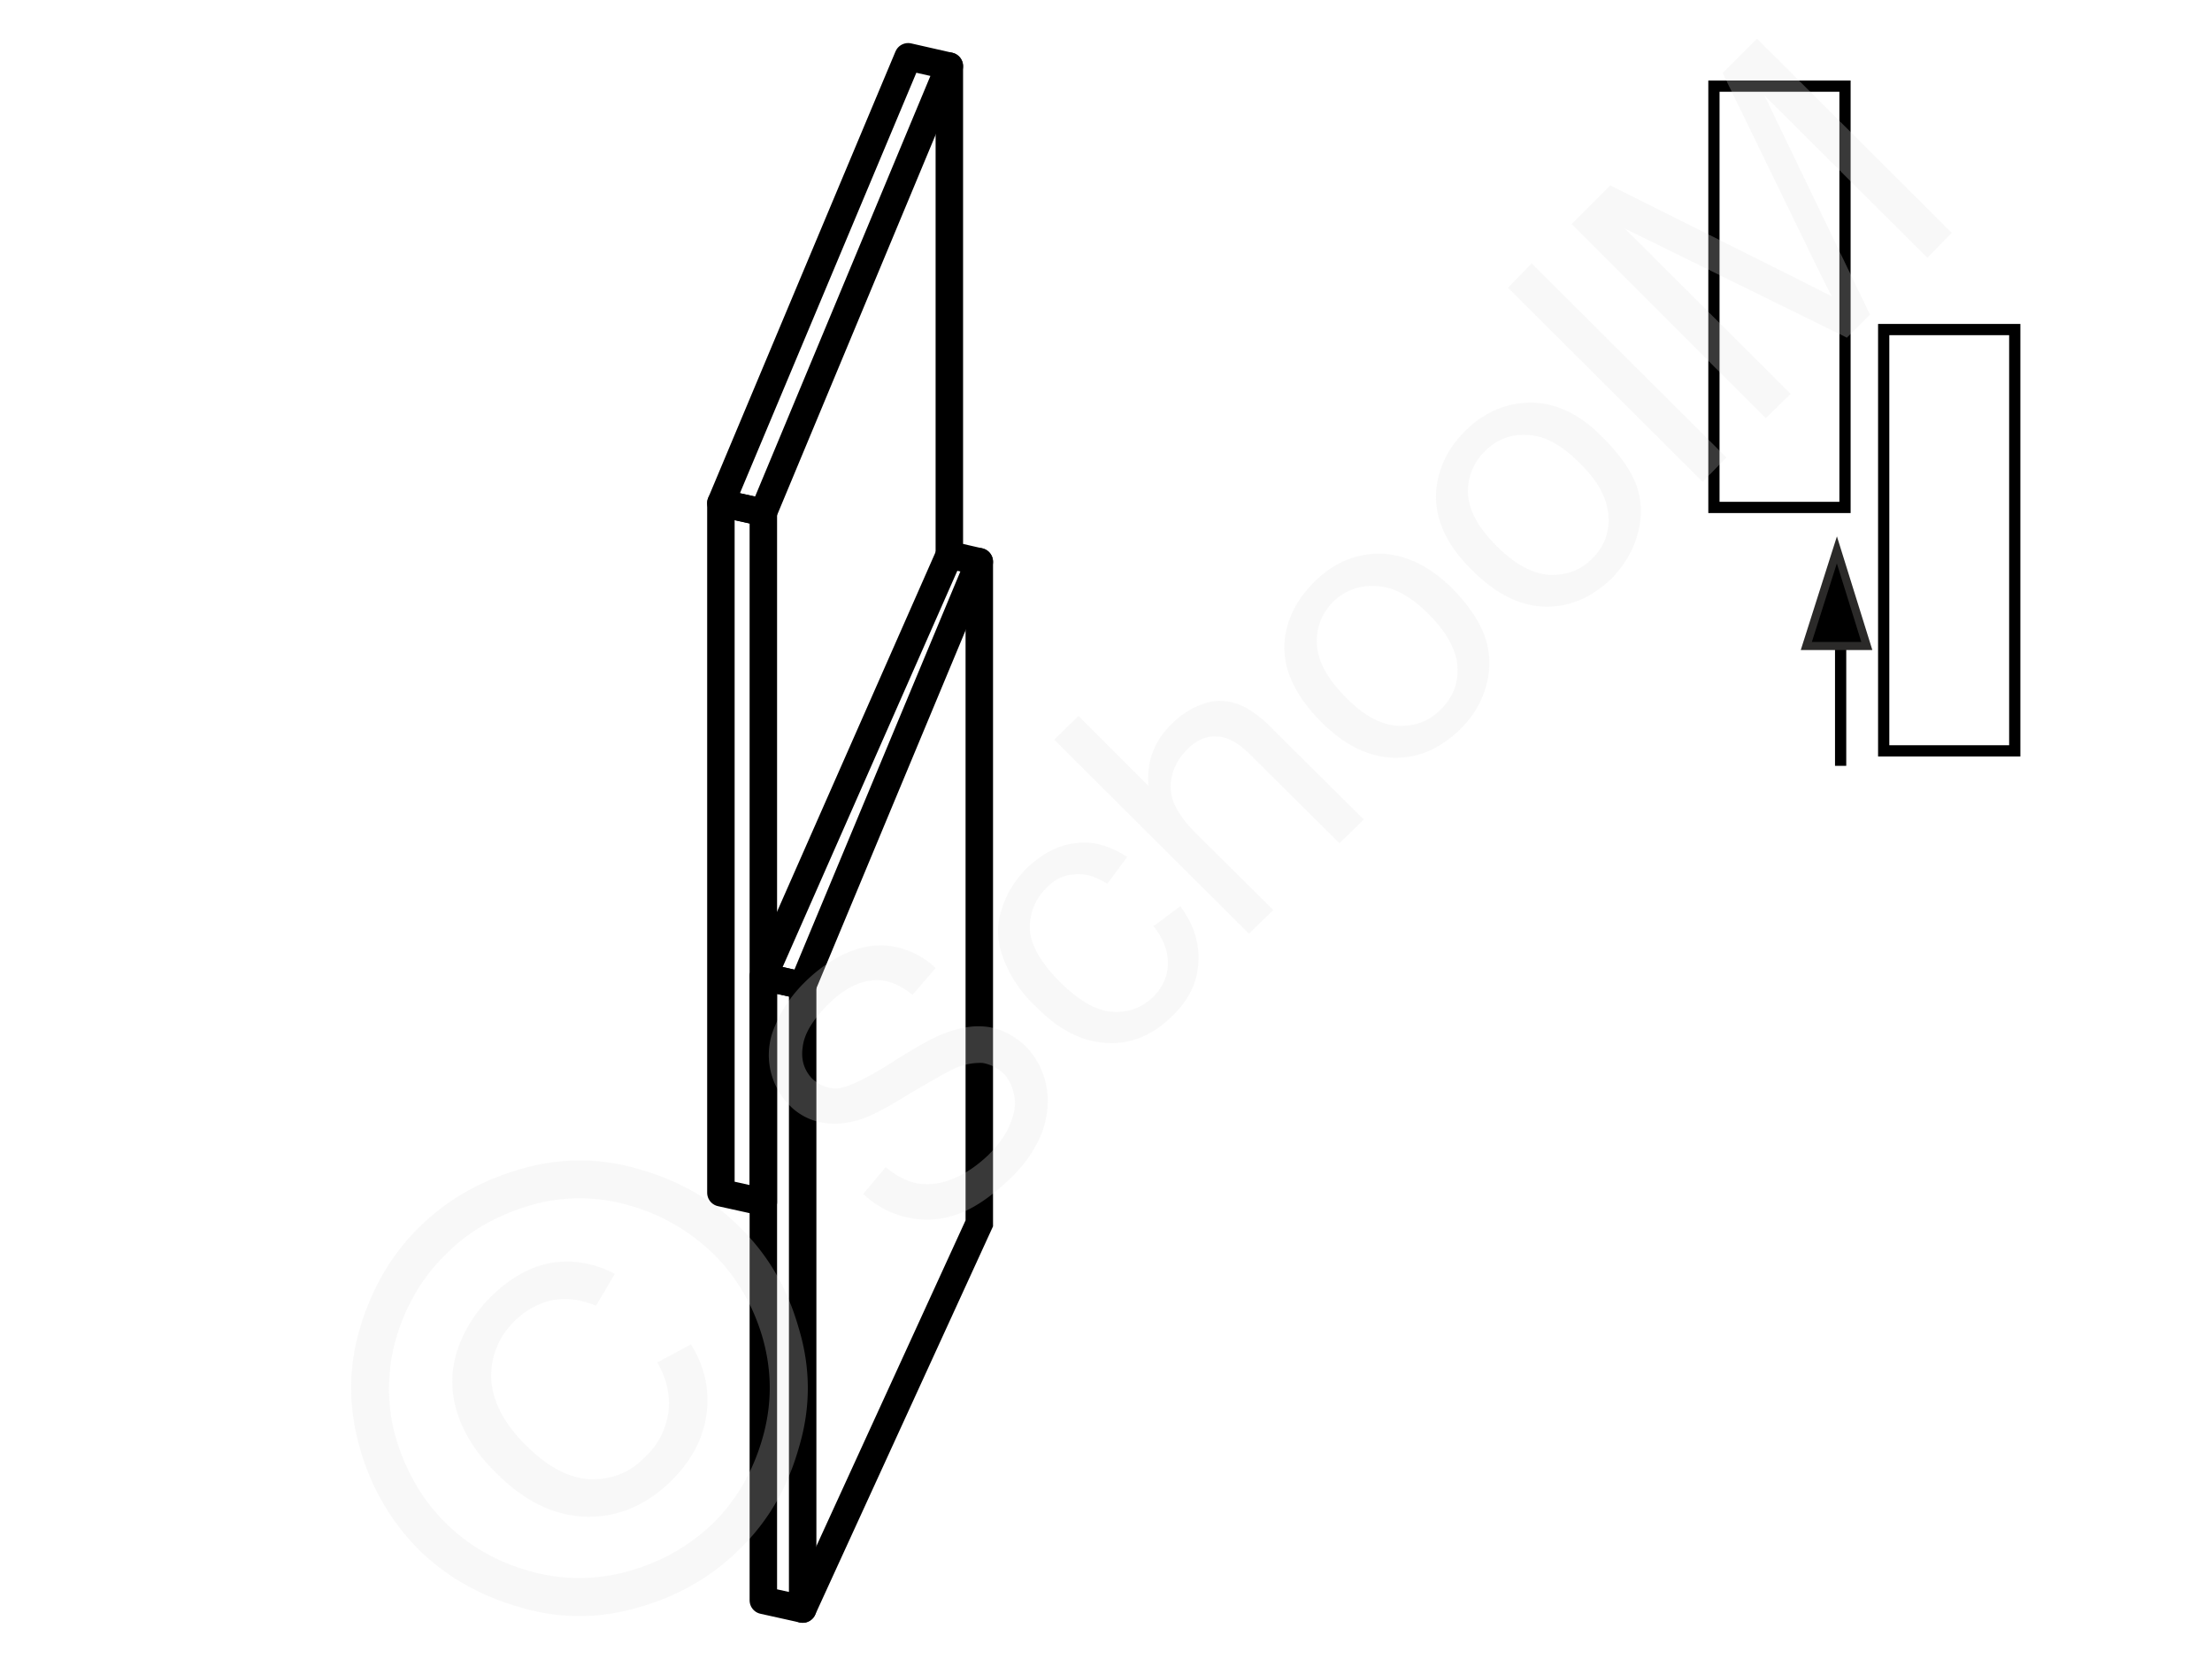<svg xmlns="http://www.w3.org/2000/svg" width="240" height="180" style="shape-rendering:geometricPrecision;text-rendering:geometricPrecision;image-rendering:optimizeQuality;fill-rule:evenodd;clip-rule:evenodd" viewBox="0 0 35.44 26.52" xmlns:xlink="http://www.w3.org/1999/xlink"><g id="Ebene_x0020_1"><g id="_729355896"><g><polygon points="15.21,1.03 12.23,8.18 11.55,8.03 14.55,0.88" style="fill:none;stroke:#000;stroke-width:.44;stroke-linejoin:round;stroke-miterlimit:22.926"/><polygon points="15.69,8.97 12.86,15.76 12.23,15.62 15.21,8.86" style="fill:none;stroke:#000;stroke-width:.44;stroke-linejoin:round;stroke-miterlimit:22.926"/><polygon points="12.86,15.76 12.86,25.75 12.23,25.61 12.23,15.62" style="fill:none;stroke:#000;stroke-width:.44;stroke-linejoin:round;stroke-miterlimit:22.926"/><polygon points="12.23,8.18 12.23,19.23 11.55,19.08 11.55,8.03" style="fill:none;stroke:#000;stroke-width:.44;stroke-linejoin:round;stroke-miterlimit:22.926"/><line x1="15.21" y1="1.03" x2="15.21" y2="8.86" style="fill:none;stroke:#000;stroke-width:.44;stroke-linecap:round;stroke-miterlimit:22.926"/><polyline points="15.69,8.97 15.69,19.57 12.86,25.75" style="fill:none;stroke:#000;stroke-width:.44;stroke-linecap:round;stroke-miterlimit:22.926"/></g><g><rect x="27.46" y="1.35" width="2.1" height="6.75" style="fill:none;stroke:#000;stroke-width:.18;stroke-miterlimit:22.926"/><rect x="30.18" y="5.25" width="2.1" height="6.75" style="fill:none;stroke:#000;stroke-width:.18;stroke-miterlimit:22.926"/><line x1="29.49" y1="12.24" x2="29.49" y2="10.29" style="fill:none;stroke:#000;stroke-width:.18;stroke-miterlimit:22.926"/><polygon points="29.91,10.32 28.94,10.32 29.43,8.78" style="fill:#000;stroke:#2b2a29;stroke-width:.13;stroke-miterlimit:22.926"/></g><g><polygon points="0,0 35.44,0 35.44,26.52 0,26.52" style="fill:none"/><g><path d="M13.83 19.1l.36-.43c.17.14.34.23.51.26.17.03.36.01.56-.07.2-.08.39-.21.57-.38.16-.16.28-.32.35-.49.07-.17.1-.32.07-.46a.672.672 0 00-.17-.36.648.648 0 00-.34-.17.995.995 0 00-.47.1c-.11.05-.35.19-.71.4-.35.22-.62.36-.79.41-.23.07-.44.08-.63.04a.969.969 0 01-.5-.28 1.146 1.146 0 01-.22-1.27c.1-.24.25-.47.46-.68.23-.23.48-.4.73-.5.25-.1.49-.13.73-.08s.46.16.65.34l-.37.43c-.22-.18-.44-.26-.66-.23-.22.02-.46.15-.7.39-.25.25-.38.48-.4.68-.03.21.03.37.15.5.12.11.25.16.4.16.15-.01.44-.14.85-.4s.71-.43.89-.49c.26-.1.5-.13.72-.09.21.04.4.15.57.31.16.17.27.37.32.61.05.24.03.49-.06.75-.1.26-.26.5-.48.72-.29.28-.56.48-.84.59-.27.1-.54.13-.81.07-.28-.05-.52-.18-.74-.38zm4.65-4.29l.43-.32c.22.29.31.6.29.91-.02.32-.16.6-.41.84-.31.31-.66.46-1.04.44-.39-.01-.78-.2-1.15-.58a2.03 2.03 0 01-.52-.76c-.1-.26-.12-.52-.04-.77.07-.26.21-.48.4-.68.25-.24.51-.38.79-.41.28-.04.55.04.83.22l-.32.43c-.19-.12-.36-.17-.53-.15-.17.01-.31.08-.44.21-.19.19-.28.42-.27.68.02.25.18.53.48.83.3.3.58.46.83.48.26.02.48-.06.67-.24.15-.16.23-.33.23-.52.01-.19-.06-.4-.23-.61zm1.53.12l-3.12-3.11.39-.38 1.12 1.12c-.03-.39.09-.71.36-.98.17-.17.35-.28.54-.34.18-.06.36-.05.53.01.17.06.37.2.59.43l1.43 1.42-.39.38-1.43-1.42c-.19-.19-.37-.29-.54-.29-.17-.01-.33.06-.48.22-.11.11-.19.24-.23.4a.69.69 0 00.03.45c.06.14.17.3.35.48l1.24 1.23-.39.38zm1.15-3.4c-.41-.42-.61-.84-.58-1.27.03-.36.19-.68.47-.96.31-.31.66-.46 1.06-.46.4.01.78.19 1.14.54.29.29.47.57.55.82.08.25.08.51.01.76-.07.26-.21.49-.41.69-.32.31-.67.47-1.07.46-.4-.01-.79-.2-1.17-.58zm.4-.39c.28.29.56.44.83.46.27.01.51-.07.7-.27.19-.19.28-.42.26-.69-.02-.27-.18-.55-.47-.84-.28-.28-.56-.43-.83-.44a.882.882 0 00-.95.95c.02.26.17.54.46.83zm2.03-2.03c-.42-.41-.61-.84-.58-1.27.03-.36.18-.68.46-.96.31-.31.67-.46 1.07-.46.4.01.78.19 1.13.55.29.29.48.56.56.81.08.25.08.51 0 .77-.07.25-.21.48-.4.68-.32.31-.68.47-1.08.46-.39-.01-.78-.2-1.16-.58zm.39-.39c.29.29.57.44.84.46.27.01.5-.07.69-.26.19-.19.28-.42.26-.69-.02-.28-.17-.56-.47-.85-.28-.28-.55-.43-.82-.44-.27-.02-.5.07-.69.26a.89.89 0 00-.27.69c.02.27.17.54.46.83zm3.3-1.03l-3.12-3.11.38-.39 3.12 3.11-.38.39zm1.01-1.02l-3.11-3.11.62-.62 2.94 1.47c.27.14.48.24.61.31-.08-.15-.19-.37-.33-.66L27.6 1.14l.55-.55 3.12 3.11-.39.4-2.61-2.6 1.69 3.51-.37.37-3.56-1.75 2.66 2.65-.4.39z" style="fill:#e6e6e6;fill-rule:nonzero;fill-opacity:.251"/><path d="M6.71 19.64c.43-.43.96-.74 1.6-.93.63-.19 1.27-.2 1.92-.01.64.18 1.19.49 1.63.94.45.44.76.98.94 1.62.19.63.19 1.27 0 1.9-.18.64-.49 1.18-.94 1.62-.45.45-.99.76-1.62.94-.64.19-1.28.19-1.91 0-.64-.18-1.18-.49-1.63-.93-.44-.45-.76-.99-.94-1.64-.18-.64-.18-1.28.01-1.91.19-.63.5-1.17.94-1.6zm.43.43c-.37.36-.63.8-.79 1.33a2.9 2.9 0 00-.01 1.6c.16.54.42.99.79 1.36.37.37.82.63 1.35.78a2.9 2.9 0 001.6 0c.53-.15.98-.41 1.36-.78.37-.37.63-.83.78-1.36.15-.53.15-1.06 0-1.59-.15-.52-.41-.97-.78-1.34-.38-.37-.83-.64-1.37-.79a2.81 2.81 0 00-1.6.01c-.53.16-.98.42-1.33.78zm3.39 1.73l.54-.29c.22.35.3.72.25 1.11-.05.39-.24.75-.55 1.06-.4.4-.86.6-1.37.59-.51-.01-.99-.24-1.45-.7-.31-.3-.51-.62-.62-.95-.11-.34-.11-.67-.01-.99.1-.32.28-.62.55-.89.31-.3.63-.48.98-.54.34-.05.68.01 1 .18l-.3.51c-.24-.1-.47-.13-.7-.09-.22.05-.43.16-.61.34-.26.26-.38.57-.37.92.02.36.2.71.55 1.06.35.35.69.53 1.03.55.34.01.64-.1.89-.36.21-.2.33-.44.37-.72.03-.27-.03-.54-.18-.79z" style="fill:#e6e6e6;fill-rule:nonzero;fill-opacity:.251"/></g></g></g></g></svg>